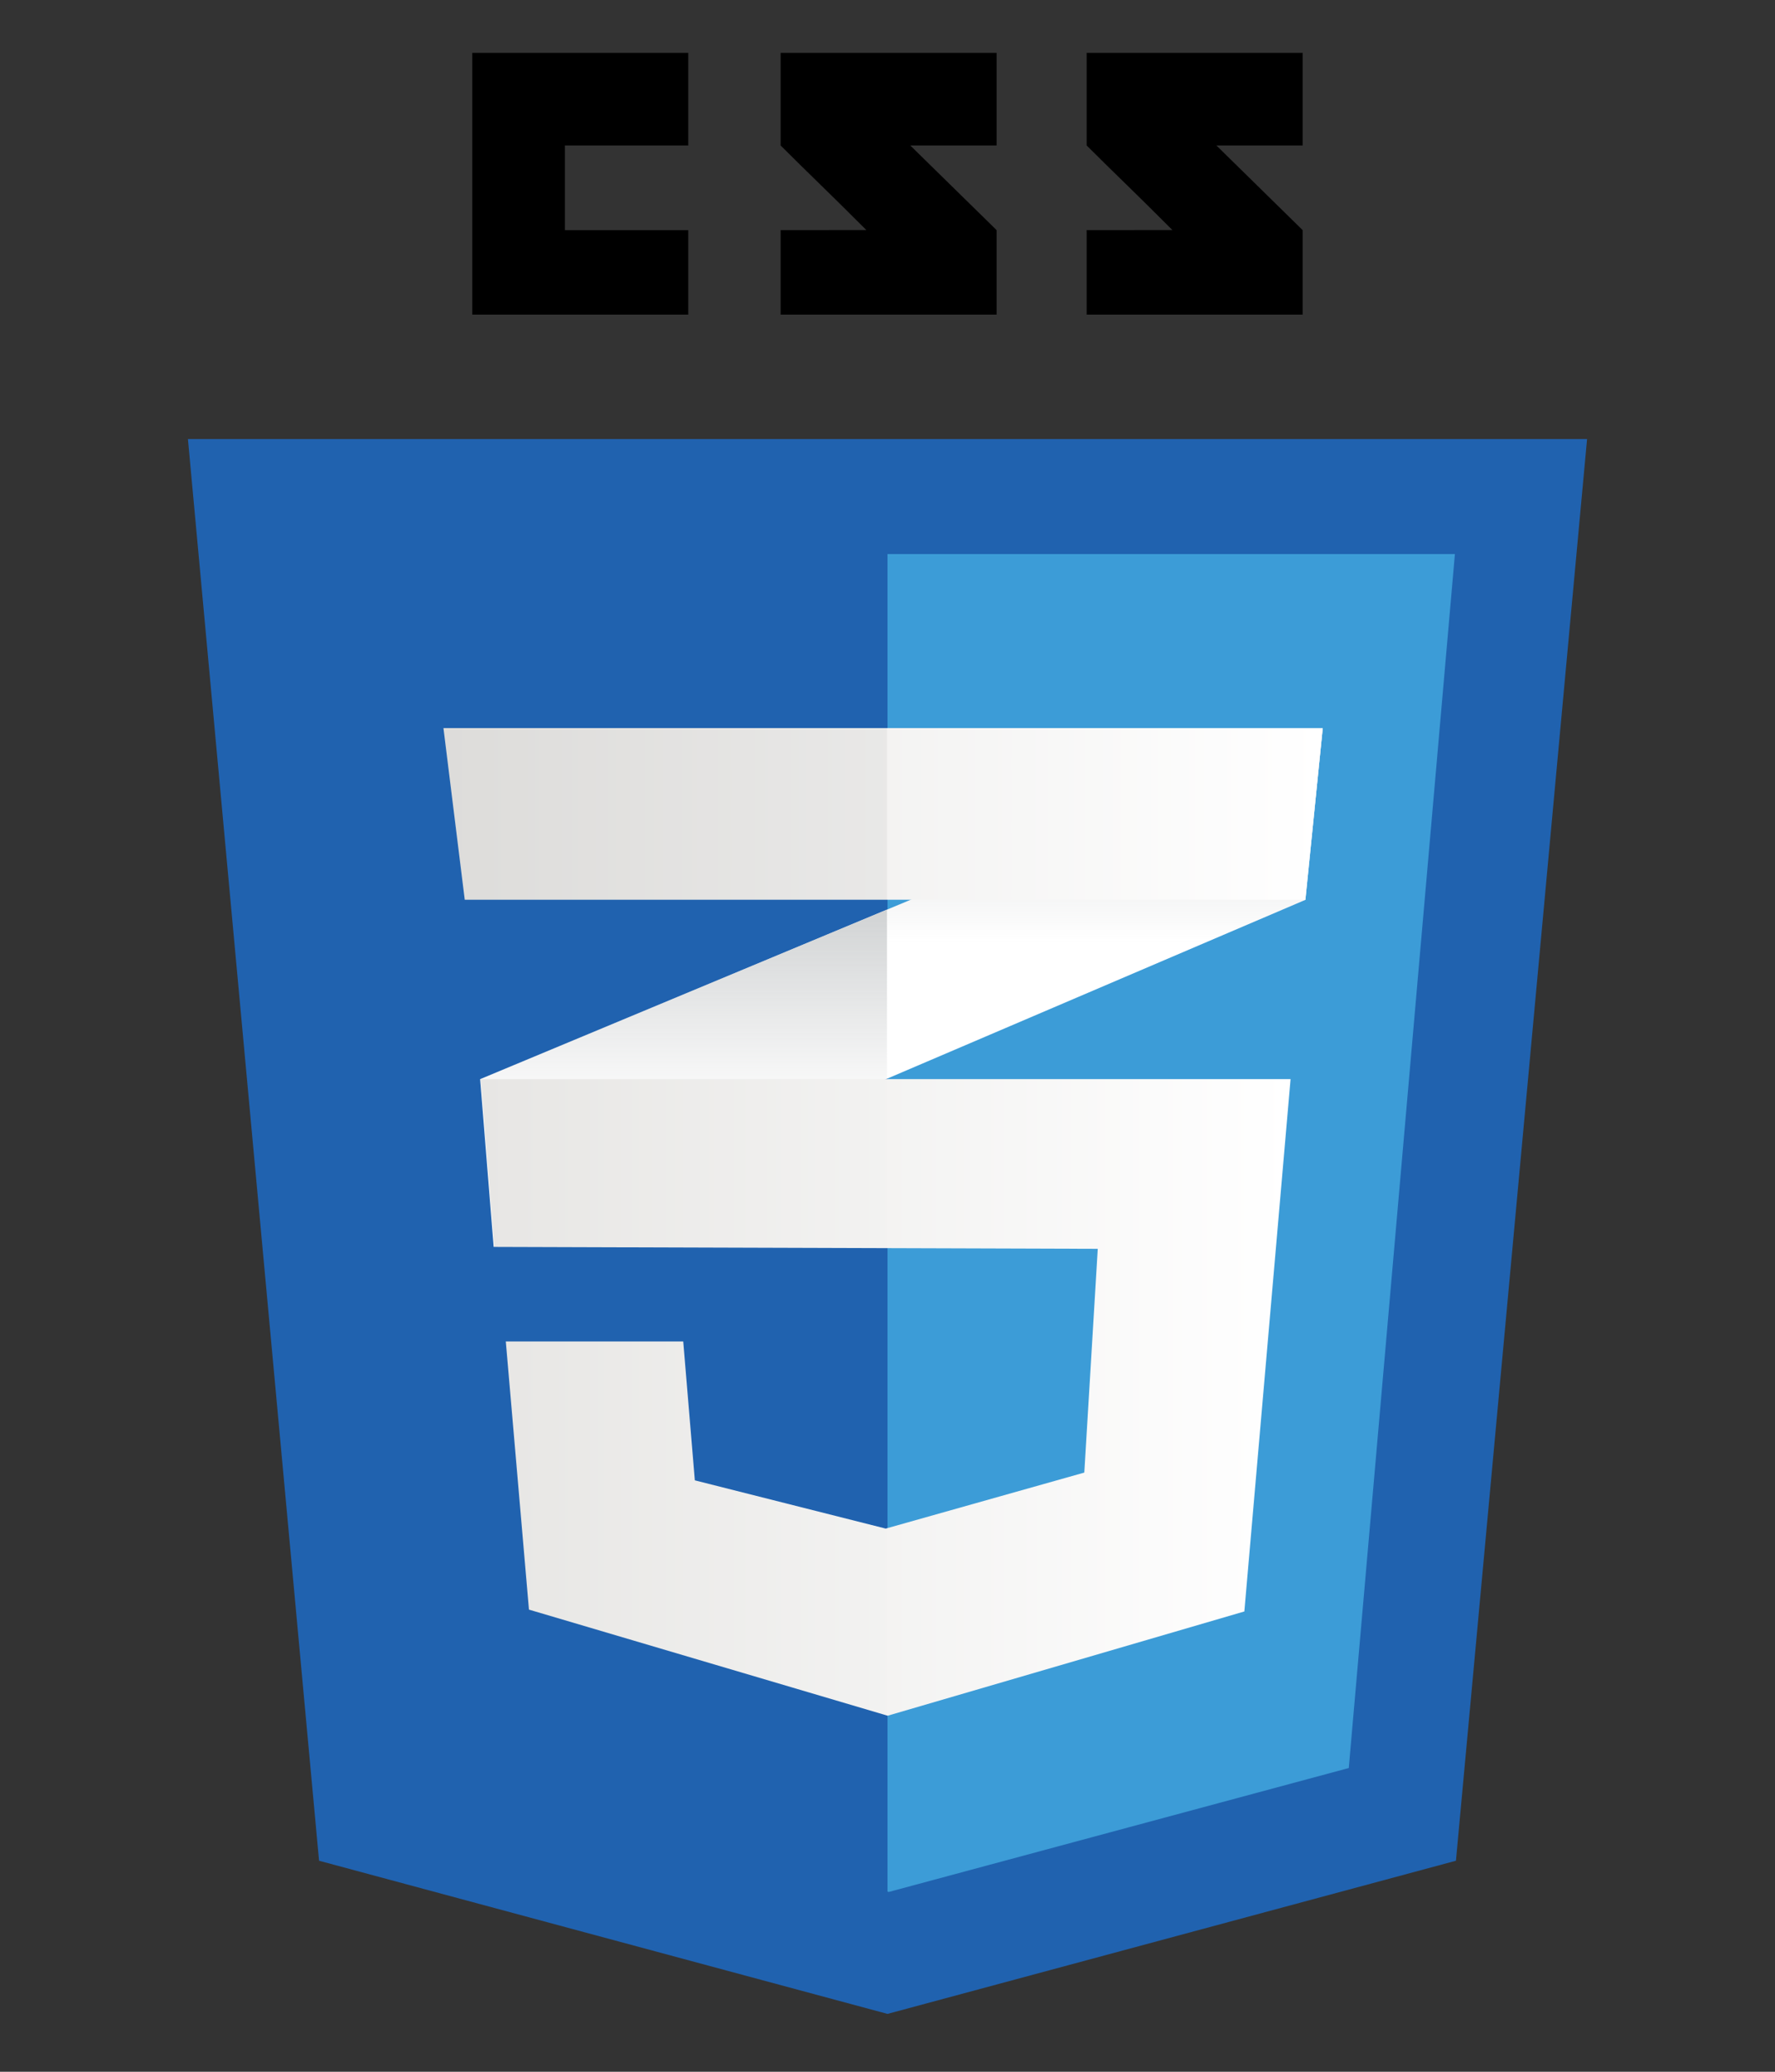 <svg width="24" height="28" viewBox="0 0 24 28" fill="none" xmlns="http://www.w3.org/2000/svg">
<rect x="0" y="0" width="24" height="28" fill="#333333" stroke="none"/>
<path d="M19.686 25.148L12 27.218L4.314 25.148L2.541 5.934H21.459L19.686 25.148Z" fill="#2062AF"/>
<path d="M12 7.488V25.565L12.017 25.57L18.237 23.895L19.672 7.488H12Z" fill="#3C9CD7"/>
<path d="M7.638 3.11V1.966H9.306V0.715H6.386V4.252H9.306V3.11H7.638Z" fill="black"/>
<path d="M12.308 1.966H13.475V0.715H10.555C10.555 0.715 10.555 1.343 10.555 1.966C10.945 2.357 11.149 2.544 11.714 3.109C11.384 3.109 10.555 3.11 10.555 3.11V4.252H13.475V3.11L12.308 1.966Z" fill="black"/>
<path d="M16.447 1.966H17.613V0.715H14.693C14.693 0.715 14.693 1.343 14.693 1.966C15.084 2.357 15.288 2.544 15.852 3.109C15.522 3.109 14.693 3.11 14.693 3.11V4.252H17.613V3.11L16.447 1.966Z" fill="black"/>
<path d="M11.993 12.294L6.492 14.585L6.675 16.853L11.993 14.579L17.651 12.161L17.885 9.84L11.993 12.294Z" fill="white"/>
<path d="M6.492 14.585L6.675 16.853L11.993 14.579V12.293L6.492 14.585Z" fill="url(#paint0_linear_1_611)"/>
<path d="M17.885 9.84L11.993 12.294V14.579L17.65 12.161L17.885 9.84Z" fill="url(#paint1_linear_1_611)"/>
<path d="M6.5 14.584L6.683 16.852L14.843 16.878L14.661 19.902L11.976 20.659L9.395 20.007L9.238 18.13H6.839L7.152 21.754L12.002 23.188L16.825 21.779L17.45 14.584H6.5Z" fill="url(#paint2_linear_1_611)"/>
<g opacity="0.05">
<path opacity="0.05" d="M11.993 14.586H6.492L6.675 16.854L11.993 16.872V14.586Z" fill="black"/>
<path opacity="0.05" d="M11.993 20.653L11.967 20.66L9.386 20.008L9.229 18.131H6.831L7.144 21.755L11.993 23.189V20.653Z" fill="black"/>
</g>
<path d="M5.996 9.84H17.885L17.65 12.16H6.284L5.996 9.84Z" fill="url(#paint3_linear_1_611)"/>
<path opacity="0.05" d="M11.993 9.84H5.996L6.284 12.16H11.993V9.84Z" fill="black"/>
<defs>
<linearGradient id="paint0_linear_1_611" x1="9.243" y1="16.853" x2="9.243" y2="12.293" gradientUnits="userSpaceOnUse">
<stop offset="0.387" stop-color="#D1D3D4" stop-opacity="0"/>
<stop offset="1" stop-color="#D1D3D4"/>
</linearGradient>
<linearGradient id="paint1_linear_1_611" x1="14.939" y1="14.579" x2="14.939" y2="9.84" gradientUnits="userSpaceOnUse">
<stop offset="0.387" stop-color="#D1D3D4" stop-opacity="0"/>
<stop offset="1" stop-color="#D1D3D4"/>
</linearGradient>
<linearGradient id="paint2_linear_1_611" x1="6.5" y1="18.886" x2="17.451" y2="18.886" gradientUnits="userSpaceOnUse">
<stop stop-color="#E8E7E5"/>
<stop offset="1" stop-color="white"/>
</linearGradient>
<linearGradient id="paint3_linear_1_611" x1="5.997" y1="11" x2="17.885" y2="11" gradientUnits="userSpaceOnUse">
<stop stop-color="#E8E7E5"/>
<stop offset="1" stop-color="white"/>
</linearGradient>
</defs>
</svg>
